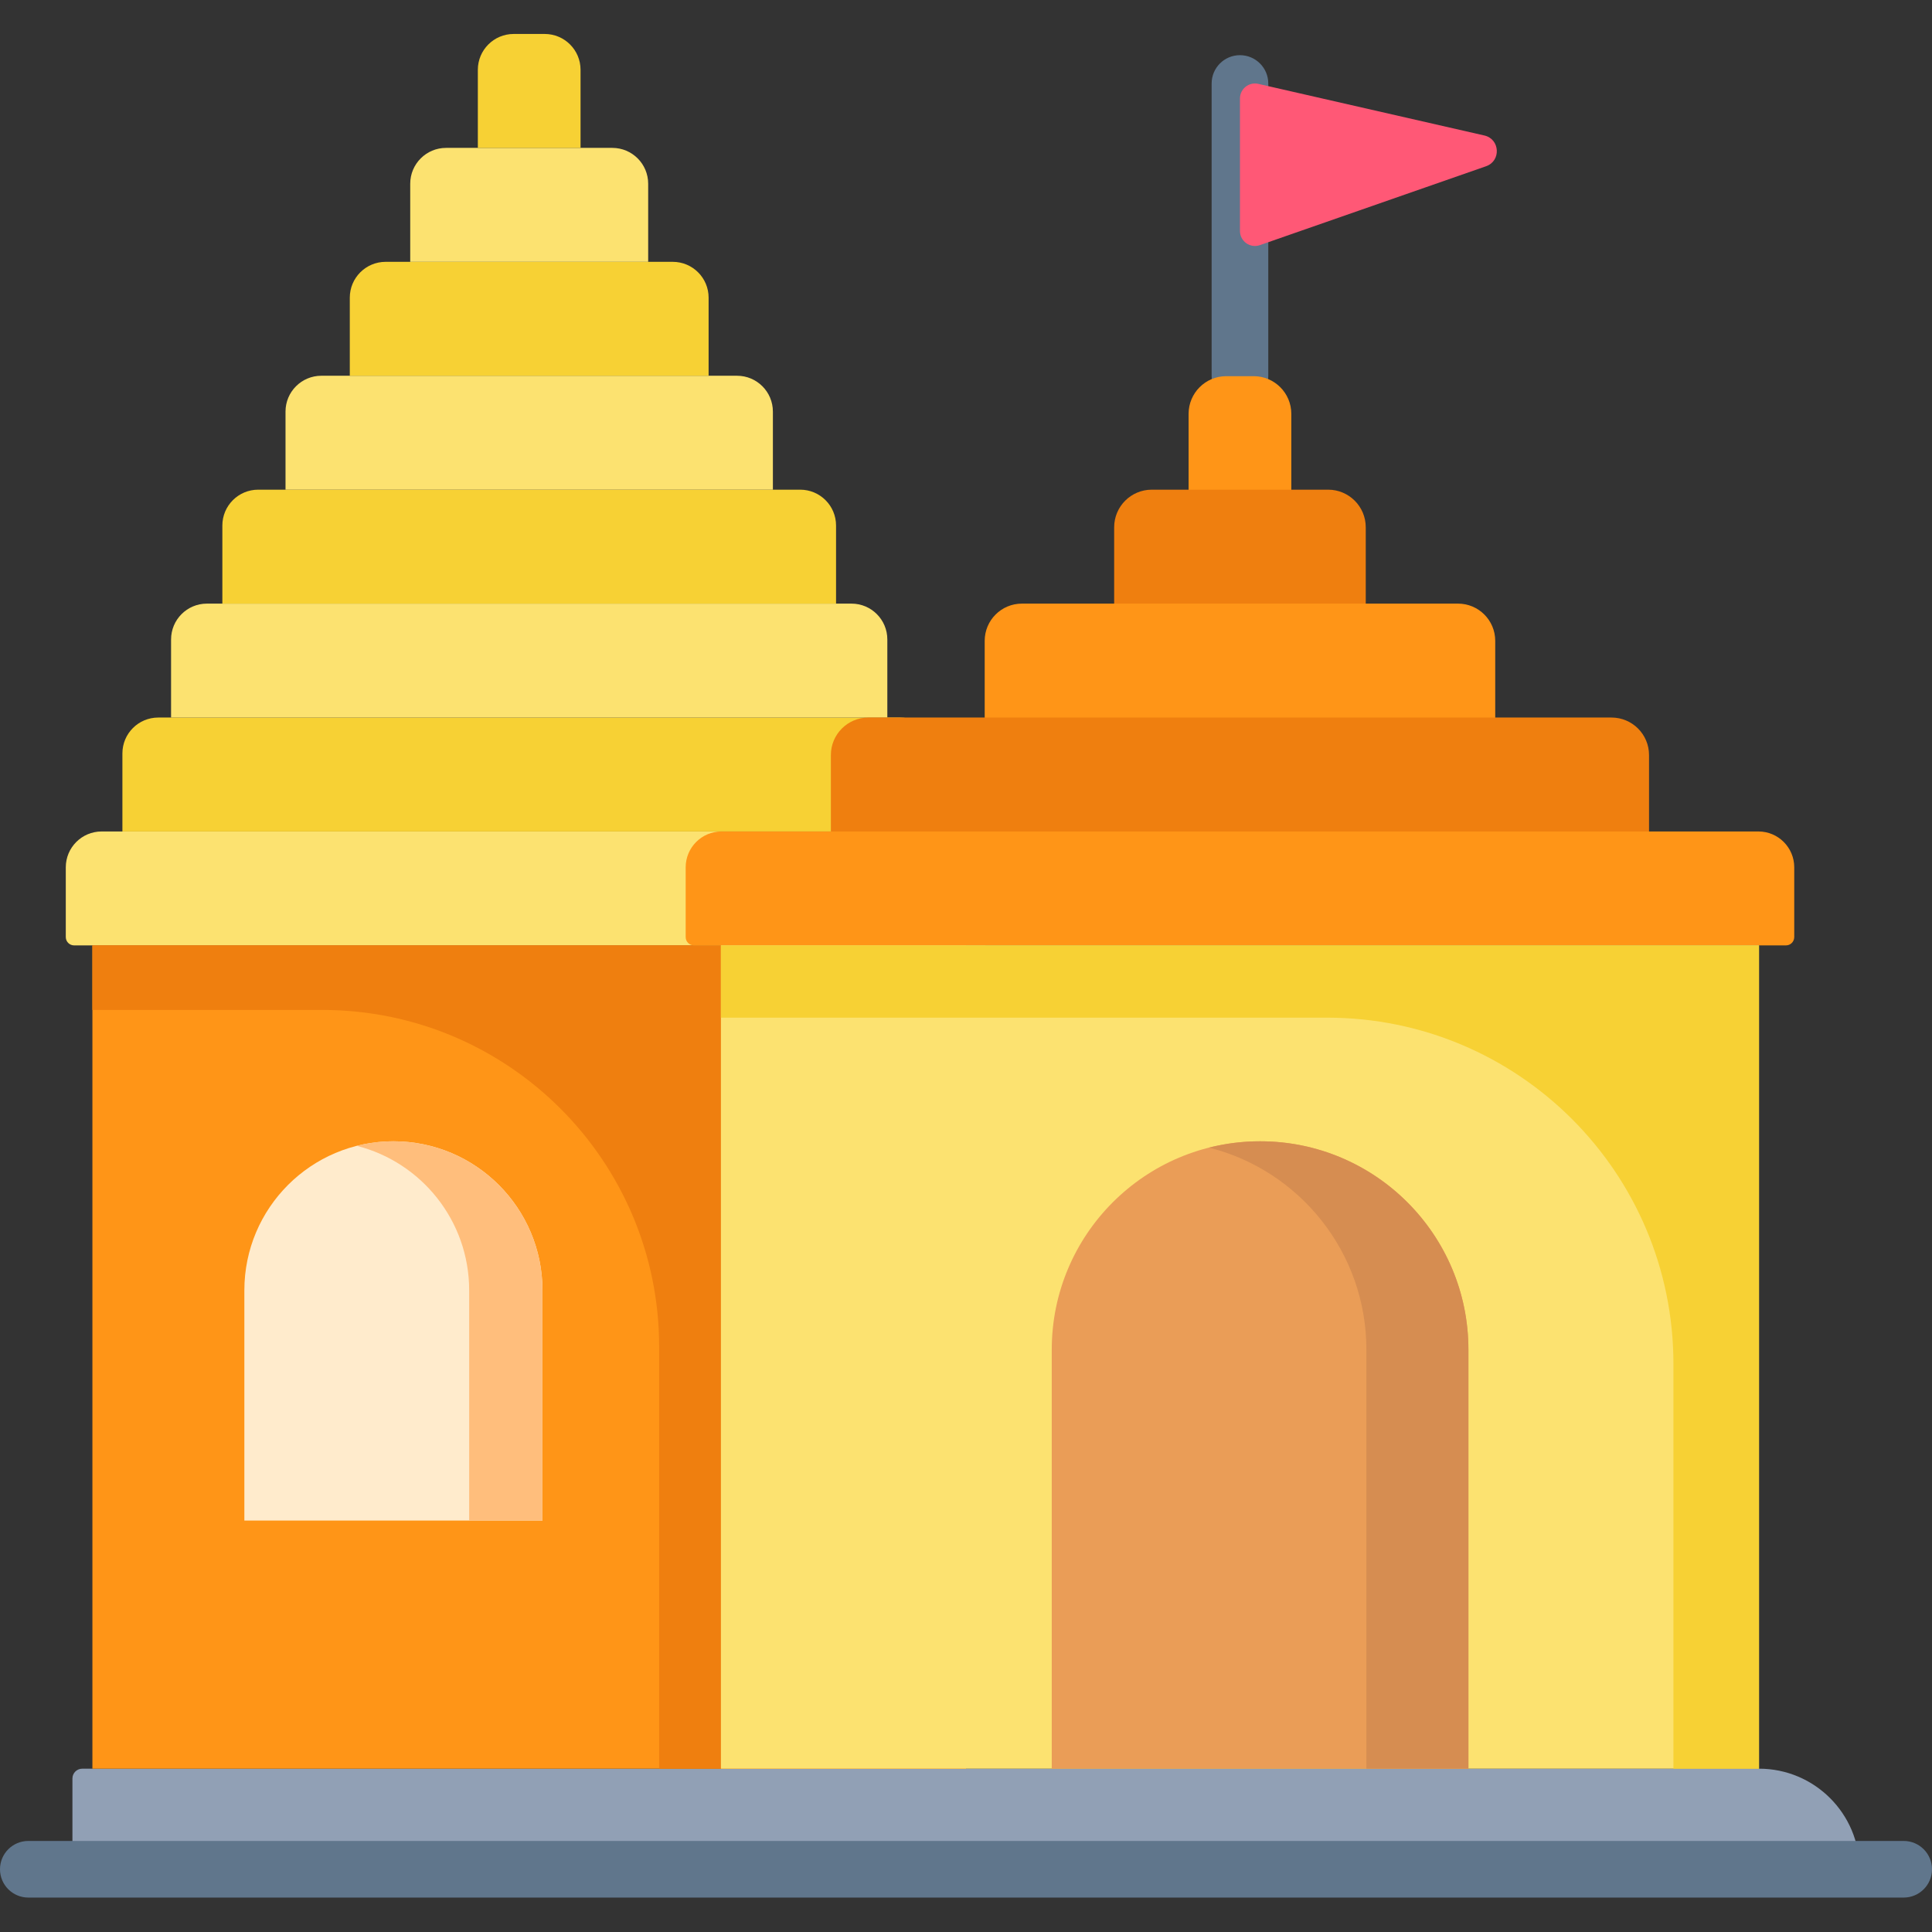 <svg xmlns="http://www.w3.org/2000/svg" height="512pt" viewBox="0 -9 512 512" width="512pt"><rect x="0" y="-9" width="512" height="512" fill="#333333" stroke="none"/><path d="m253.555 211.348h-226.621c-5.246 0-9.5 4.254-9.5 9.5v18.484c0 1.219.992 2.207 2.211 2.207h241.199c1.223 0 2.211-.988 2.211-2.207v-18.484c0-5.246-4.254-9.5-9.5-9.5zm0 0" fill="#fce270"></path><path d="m238.551 181.156h-196.613c-5.246 0-9.5 4.25-9.5 9.5v20.691h215.613v-20.691c0-5.25-4.254-9.5-9.5-9.5zm0 0" fill="#f7d134"></path><path d="m328.602 98.195c-4.145 0-7.504-3.359-7.504-7.504v-77.57c0-4.141 3.359-7.5 7.504-7.5 4.145 0 7.504 3.359 7.504 7.5v77.57c0 4.145-3.359 7.504-7.504 7.504zm0 0" fill="#60768c"></path><path d="m225.652 150.965h-170.816c-5.25 0-9.5 4.25-9.5 9.5v20.691h189.816v-20.691c0-5.25-4.25-9.5-9.5-9.5zm0 0" fill="#fce270"></path><path d="m212.062 120.77h-143.637c-5.246 0-9.5 4.254-9.5 9.5v20.695h162.637v-20.695c0-5.246-4.254-9.5-9.5-9.5zm0 0" fill="#f7d134"></path><path d="m195.324 90.578h-110.16c-5.246 0-9.5 4.25-9.5 9.5v20.691h129.16v-20.691c0-5.246-4.254-9.5-9.5-9.5zm0 0" fill="#fce270"></path><path d="m332.234 90.691h-7.266c-5.508 0-9.977 4.465-9.977 9.977v23.328h27.219v-23.328c0-5.508-4.469-9.977-9.977-9.977zm0 0" fill="#ff9517"></path><path d="m328.602 17.102v35.105c0 2.738 2.703 4.656 5.289 3.754l59.938-20.906c4.023-1.406 3.699-7.199-.453-8.148l-59.91-13.68c-2.488-.57-4.863 1.324-4.863 3.875zm0 0" fill="#ff5876"></path><path d="m178.289 60.387h-76.09c-5.246 0-9.5 4.25-9.5 9.5v20.691h95.09v-20.691c0-5.25-4.254-9.5-9.5-9.5zm0 0" fill="#f7d134"></path><path d="m162.273 30.191h-44.059c-5.246 0-9.5 4.254-9.5 9.5v20.695h63.059v-20.695c0-5.246-4.254-9.5-9.5-9.5zm0 0" fill="#fce270"></path><path d="m144.352 0h-8.219c-5.246 0-9.5 4.254-9.5 9.5v20.691h27.219v-20.691c0-5.246-4.25-9.5-9.5-9.5zm0 0" fill="#f7d134"></path><path d="m466.152 459.719h-444.352c-1.441 0-2.605 1.168-2.605 2.605v24.047h473.609c0-14.719-11.934-26.652-26.652-26.652zm0 0" fill="#91a0b5"></path><path d="m351.977 120.77h-46.75c-5.5 0-9.961 4.461-9.961 9.965v23.25h66.672v-23.25c0-5.504-4.461-9.965-9.961-9.965zm0 0" fill="#ef7f0f"></path><path d="m386.383 150.965h-115.562c-5.449 0-9.867 4.414-9.867 9.863v22.824h135.297v-22.824c0-5.449-4.418-9.863-9.867-9.863zm0 0" fill="#ff9517"></path><path d="m24.488 241.539h231.512v218.18h-231.512zm0 0" fill="#ff9517"></path><path d="m427.066 181.156h-196.93c-5.492 0-9.945 4.449-9.945 9.941v23.141h216.82v-23.141c0-5.492-4.453-9.941-9.945-9.941zm0 0" fill="#ef7f0f"></path><path d="m24.488 241.539v17.105h60.91c49.312 0 89.285 39.973 89.285 89.285v111.793h81.316v-218.184zm0 0" fill="#ef7f0f"></path><path d="m465.992 211.348h-274.781c-5.246 0-9.5 4.254-9.5 9.5v18.484c0 1.219.988 2.207 2.207 2.207h289.367c1.223 0 2.207-.988 2.207-2.207v-18.484c0-5.246-4.25-9.5-9.5-9.5zm0 0" fill="#ff9517"></path><path d="m504.496 493.875h-496.992c-4.145 0-7.504-3.359-7.504-7.504 0-4.141 3.359-7.5 7.504-7.5h496.992c4.145 0 7.504 3.359 7.504 7.5 0 4.145-3.359 7.504-7.504 7.504zm0 0" fill="#60768c"></path><path d="m191.051 241.539h275.102v218.18h-275.102zm0 0" fill="#fce270"></path><path d="m191.051 241.539v19.152h160.66c50.68 0 91.766 41.082 91.766 91.766v107.266h22.676v-218.184zm0 0" fill="#f7d134"></path><path d="m389.148 459.719h-110.422v-111.055c0-30.492 24.719-55.211 55.211-55.211s55.207 24.723 55.207 55.211v111.055zm0 0" fill="#ea9d57"></path><path d="m333.938 293.453c-4.664 0-9.191.586-13.52 1.676 23.953 6.031 41.691 27.711 41.691 53.535v111.059h27.039v-111.059c0-30.492-24.719-55.211-55.211-55.211zm0 0" fill="#d68d51"></path><path d="m143.762 393.965h-79.004v-61.008c0-21.816 17.684-39.504 39.5-39.504 21.816 0 39.504 17.688 39.504 39.504zm0 0" fill="#ffebcc"></path><path d="m104.258 293.453c-3.352 0-6.605.422-9.711 1.207 17.117 4.332 29.789 19.832 29.789 38.297v61.008h19.426v-61.008c0-21.816-17.688-39.504-39.504-39.504zm0 0" fill="#ffbe7c"></path></svg>